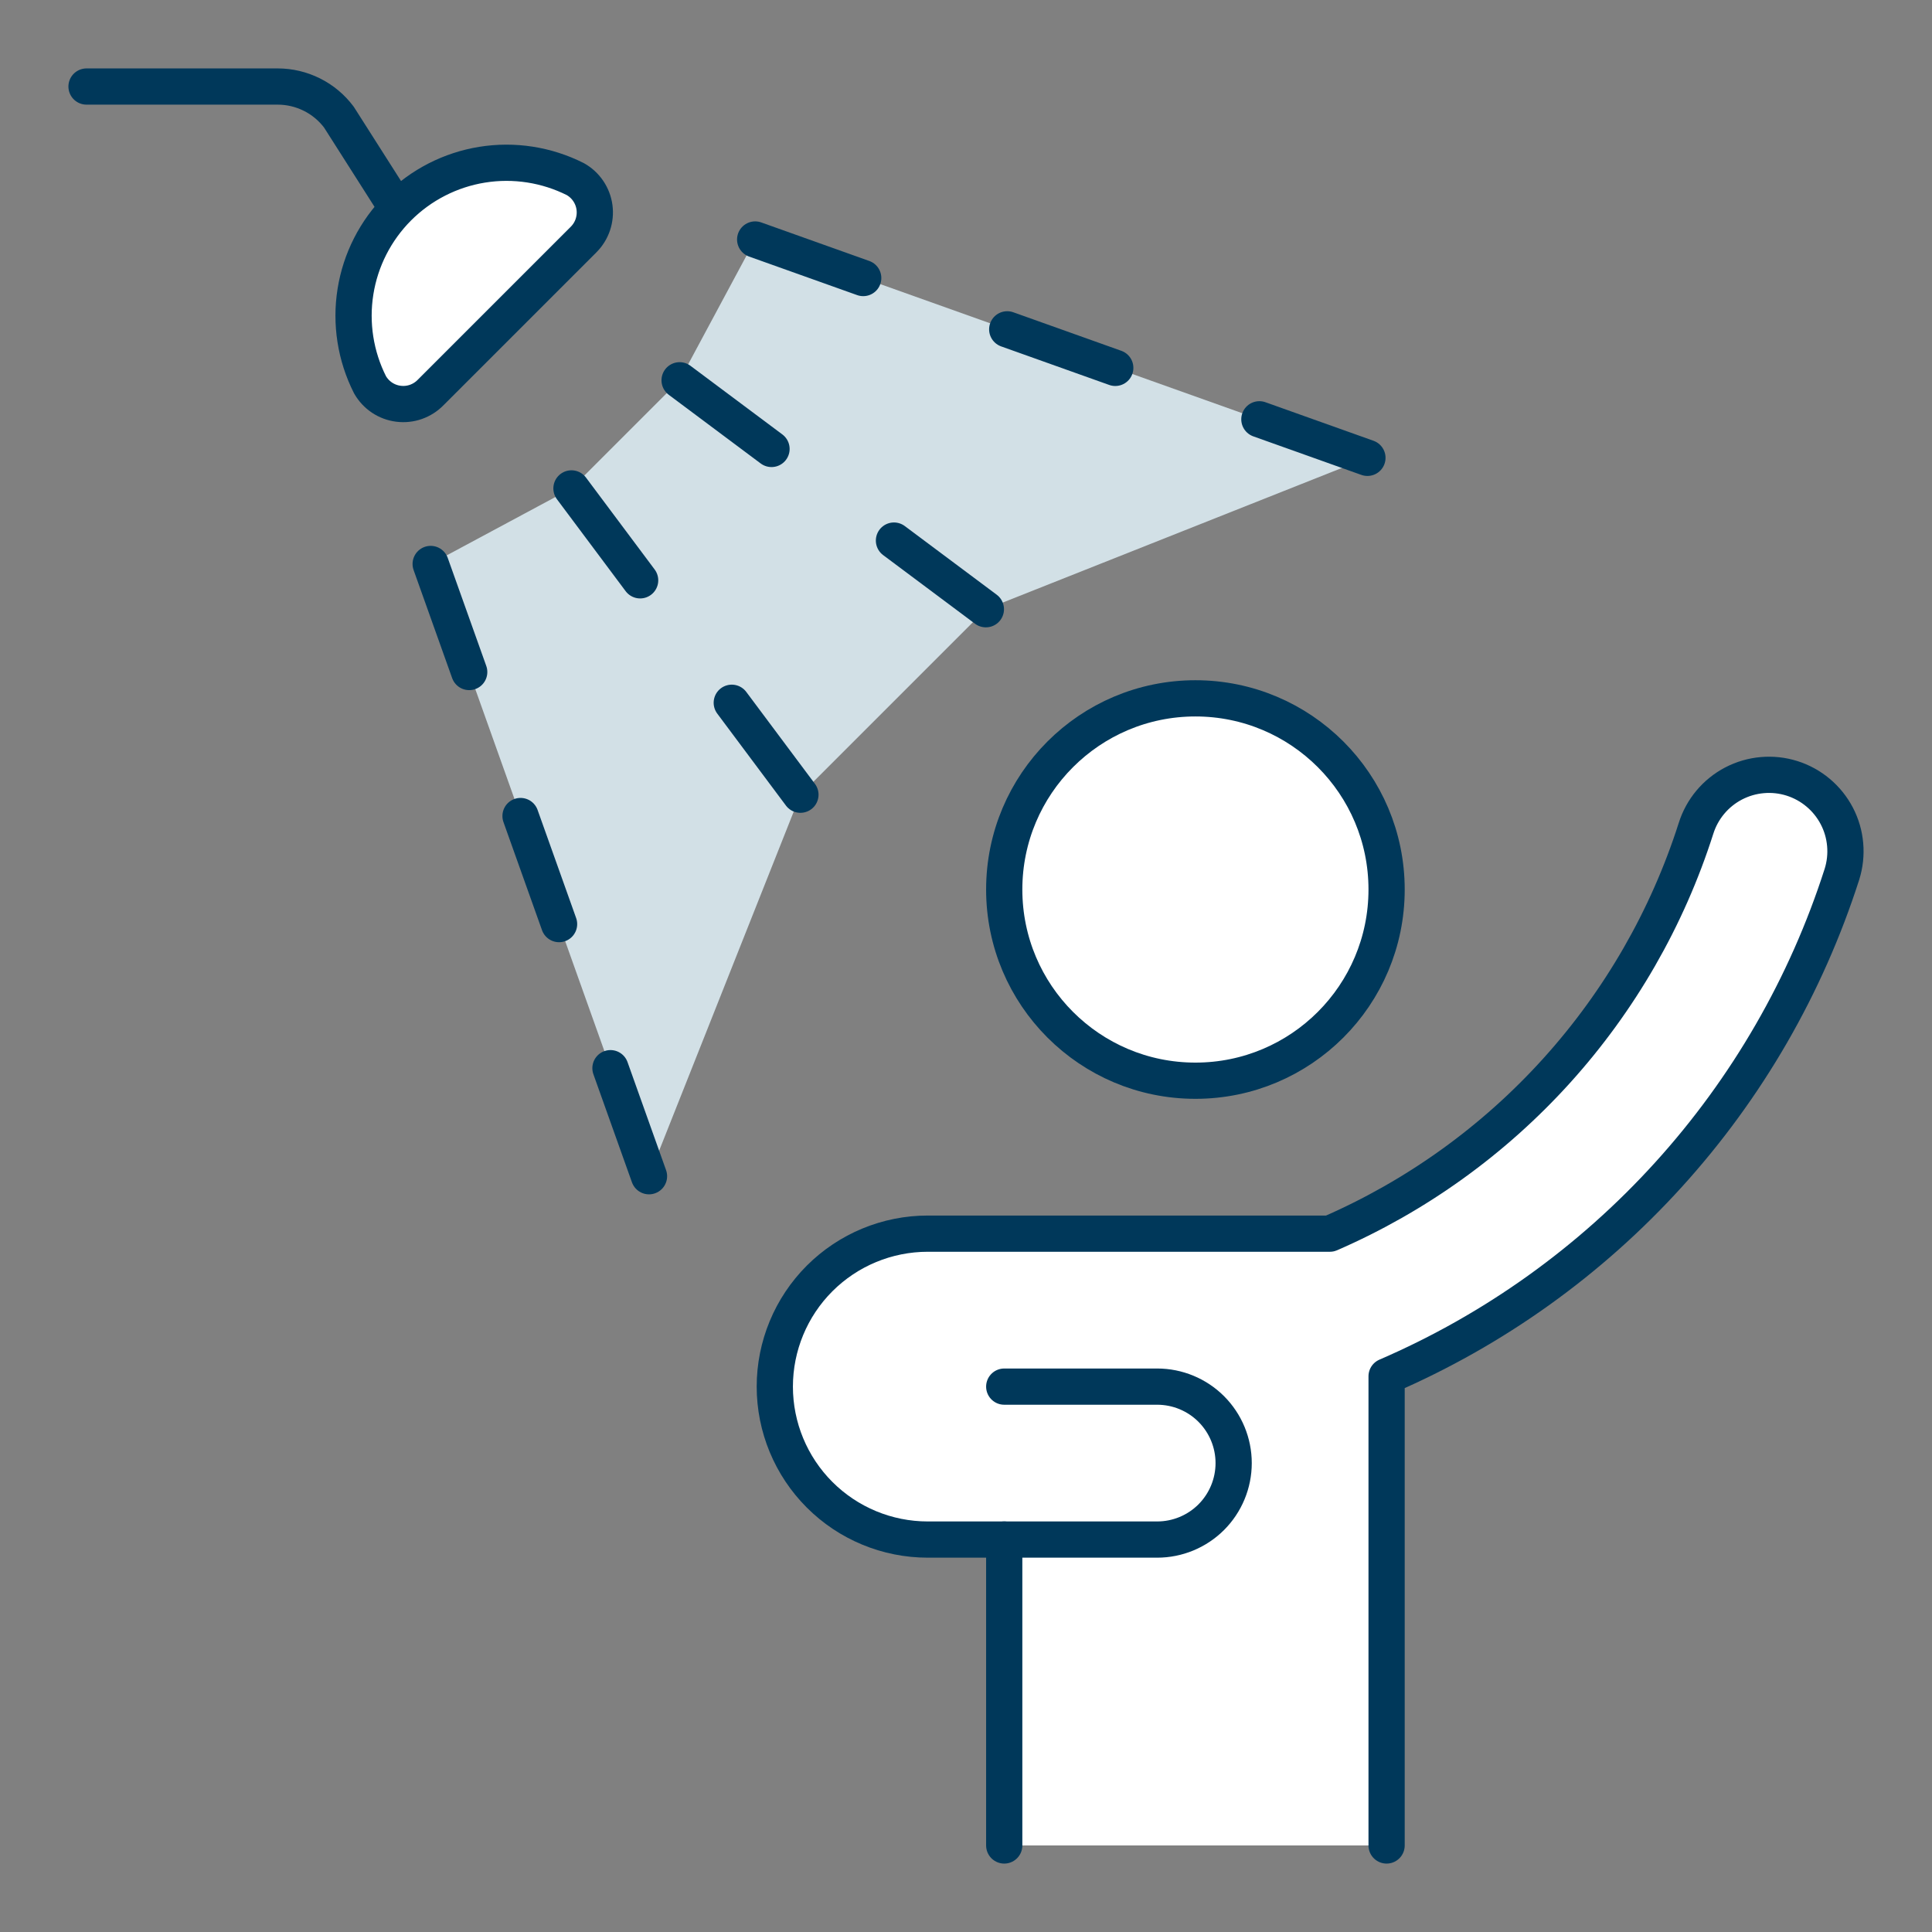 <svg width="80" height="80" viewBox="0 0 80 80" fill="none" xmlns="http://www.w3.org/2000/svg"><rect x="0" y="0" width="80" height="80" fill="#808080" stroke="none"/><g clip-path="url(#clip0_5659_13162)"><path d="M49.5 44.75C53.872 44.75 57.416 41.206 57.416 36.833C57.416 32.461 53.872 28.917 49.5 28.917C45.127 28.917 41.583 32.461 41.583 36.833C41.583 41.206 45.127 44.75 49.5 44.75Z" fill="white" stroke="#00385A" stroke-width="1.5" stroke-linecap="round" stroke-linejoin="round"/><path d="M31.269 9.917L28.14 15.747L23.663 20.224L17.833 23.353L26.874 48.705L33.144 32.907L40.823 25.228L56.621 18.958L31.269 9.917Z" fill="#D2E0E6"/><path d="M57.416 76.417V56.989C61.861 55.07 65.842 52.222 69.094 48.636C72.346 45.05 74.793 40.81 76.271 36.2C76.395 35.803 76.441 35.386 76.404 34.972C76.368 34.557 76.25 34.154 76.058 33.786C75.865 33.417 75.602 33.09 75.284 32.823C74.965 32.556 74.596 32.354 74.2 32.229C73.803 32.104 73.385 32.059 72.971 32.096C72.557 32.132 72.154 32.25 71.785 32.442C71.041 32.831 70.481 33.499 70.229 34.3C69.043 38.016 67.076 41.436 64.462 44.33C61.847 47.225 58.644 49.527 55.067 51.083H38.416C36.737 51.083 35.126 51.751 33.938 52.938C32.75 54.126 32.083 55.737 32.083 57.417C32.083 59.096 32.75 60.707 33.938 61.895C35.126 63.083 36.737 63.75 38.416 63.75H41.583V76.417" fill="white"/><path d="M57.416 76.417V56.989C61.861 55.07 65.842 52.222 69.094 48.636C72.346 45.05 74.793 40.81 76.271 36.2C76.395 35.803 76.441 35.386 76.404 34.972C76.368 34.557 76.25 34.154 76.058 33.786C75.865 33.417 75.602 33.09 75.283 32.823C74.965 32.556 74.596 32.354 74.2 32.229C73.803 32.104 73.385 32.059 72.971 32.096C72.557 32.132 72.154 32.25 71.785 32.442C71.04 32.831 70.481 33.499 70.229 34.3C69.043 38.016 67.076 41.436 64.462 44.33C61.847 47.225 58.644 49.527 55.067 51.083H38.416C36.737 51.083 35.126 51.751 33.938 52.938C32.75 54.126 32.083 55.737 32.083 57.417C32.083 59.096 32.75 60.707 33.938 61.895C35.126 63.083 36.737 63.75 38.416 63.75H41.583V76.417" stroke="#00385A" stroke-width="1.5" stroke-linecap="round" stroke-linejoin="round"/><path d="M41.583 63.75H47.916C48.756 63.75 49.562 63.416 50.156 62.823C50.749 62.229 51.083 61.423 51.083 60.583C51.083 59.744 50.749 58.938 50.156 58.344C49.562 57.75 48.756 57.417 47.916 57.417H41.583" stroke="#00385A" stroke-width="1.5" stroke-linecap="round" stroke-linejoin="round"/><path d="M3.583 3.583H11.5C11.991 3.583 12.476 3.698 12.916 3.918C13.356 4.137 13.738 4.457 14.033 4.85L16.462 8.666" stroke="#00385A" stroke-width="1.5" stroke-linecap="round" stroke-linejoin="round"/><path d="M17.834 16.25C17.663 16.426 17.453 16.56 17.221 16.642C16.99 16.723 16.742 16.749 16.499 16.718C16.255 16.688 16.022 16.601 15.818 16.465C15.614 16.328 15.444 16.146 15.322 15.933C14.72 14.743 14.509 13.393 14.719 12.076C14.928 10.759 15.549 9.542 16.491 8.598C17.434 7.654 18.65 7.032 19.967 6.82C21.284 6.608 22.634 6.818 23.825 7.418C24.038 7.538 24.22 7.706 24.357 7.908C24.494 8.11 24.583 8.341 24.616 8.583C24.649 8.824 24.625 9.071 24.548 9.302C24.47 9.534 24.339 9.744 24.167 9.917L17.834 16.25Z" fill="white" stroke="#00385A" stroke-width="1.5" stroke-linecap="round" stroke-linejoin="round"/><path d="M23.663 20.224L26.507 24.03" stroke="#00385A" stroke-width="1.5" stroke-linecap="round" stroke-linejoin="round"/><path d="M30.301 29.1L33.144 32.907" stroke="#00385A" stroke-width="1.5" stroke-linecap="round" stroke-linejoin="round"/><path d="M17.833 23.353L19.429 27.827" stroke="#00385A" stroke-width="1.5" stroke-linecap="round" stroke-linejoin="round"/><path d="M21.554 33.79L23.15 38.265" stroke="#00385A" stroke-width="1.5" stroke-linecap="round" stroke-linejoin="round"/><path d="M25.278 44.231L26.874 48.705" stroke="#00385A" stroke-width="1.5" stroke-linecap="round" stroke-linejoin="round"/><path d="M28.141 15.747L31.947 18.59" stroke="#00385A" stroke-width="1.5" stroke-linecap="round" stroke-linejoin="round"/><path d="M37.017 22.384L40.823 25.227" stroke="#00385A" stroke-width="1.5" stroke-linecap="round" stroke-linejoin="round"/><path d="M31.27 9.917L35.744 11.513" stroke="#00385A" stroke-width="1.5" stroke-linecap="round" stroke-linejoin="round"/><path d="M41.707 13.637L46.181 15.233" stroke="#00385A" stroke-width="1.5" stroke-linecap="round" stroke-linejoin="round"/><path d="M52.148 17.362L56.622 18.958" stroke="#00385A" stroke-width="1.5" stroke-linecap="round" stroke-linejoin="round"/></g><defs><clipPath id="clip0_5659_13162"><rect width="76" height="76" fill="white" transform="translate(2 2)"/></clipPath></defs></svg>
